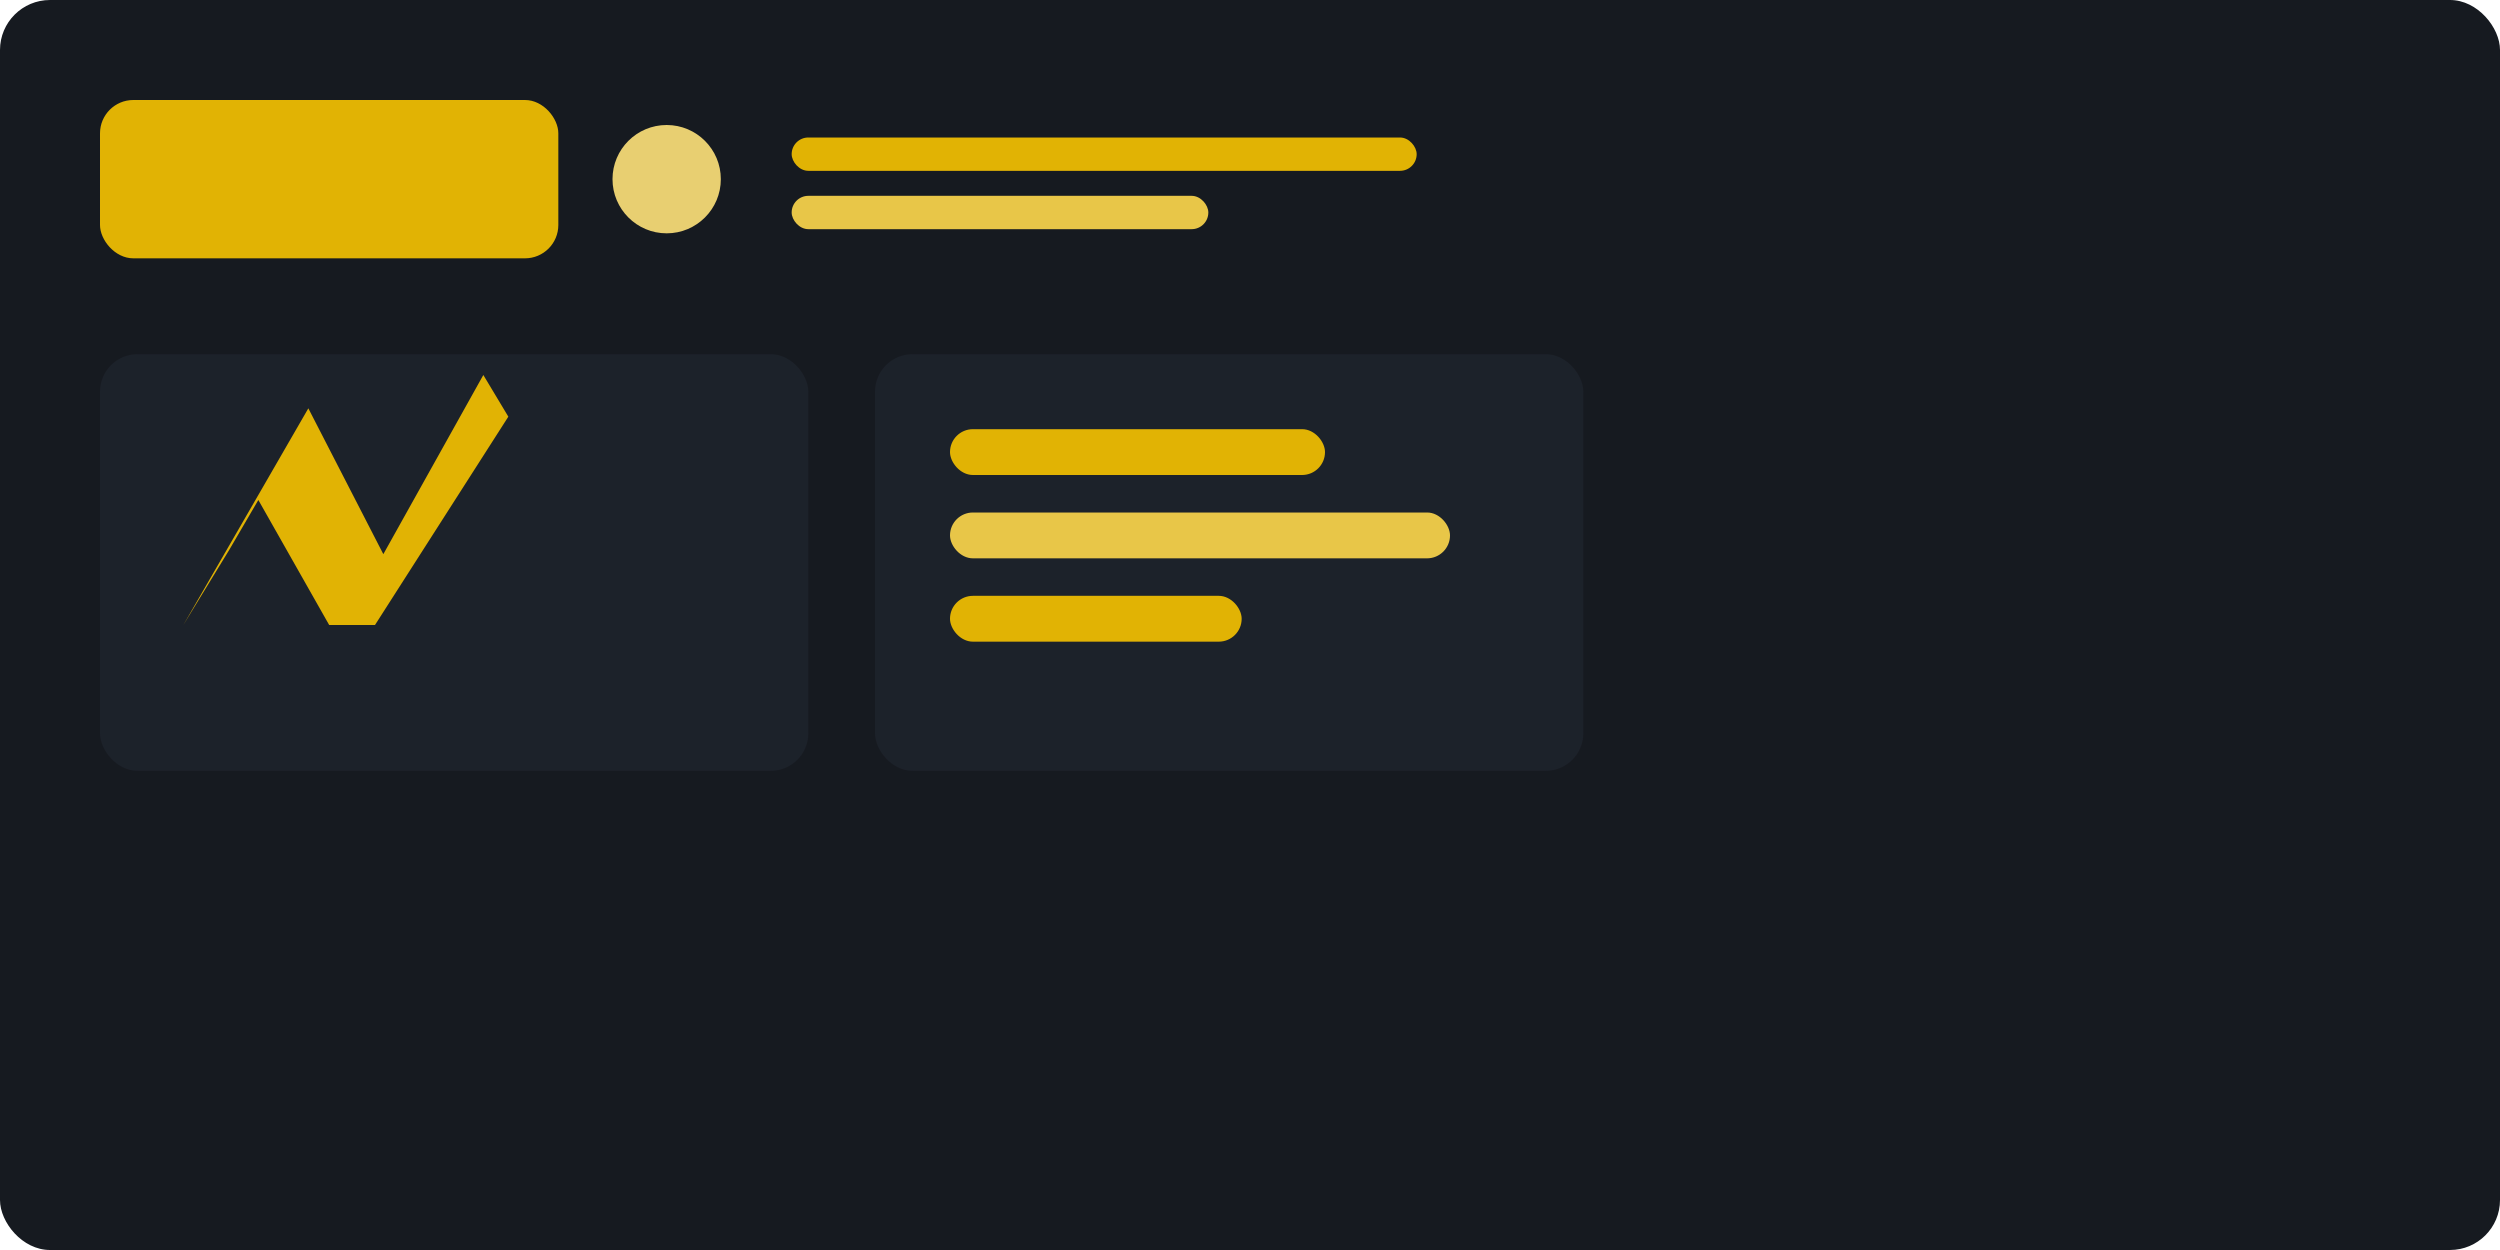 
             <svg xmlns="http://www.w3.org/2000/svg" viewBox="0 0 1200 600">
               <rect width="1200" height="600" rx="24" fill="#161a20"/>
               <g opacity=".9">
                 <rect x="48" y="48" width="220" height="76" rx="16" fill="#F7C301"/>
                 <circle cx="320" cy="86" r="26" fill="#FFE27A"/>
                 <rect x="380" y="66" width="300" height="16" rx="8" fill="#F7C301"/>
                 <rect x="380" y="94" width="200" height="16" rx="8" fill="#FFD84D"/>
                 <g transform="translate(48,170)">
                   <rect width="340" height="200" rx="18" fill="#1d222b"/>
                   <path d="M40 130l60-104 36 70 48-86 12 20-64 100h-22l-34-60-14 24z" fill="#F7C301"/>
                 </g>
                 <g transform="translate(420,170)">
                   <rect width="340" height="200" rx="18" fill="#1d222b"/>
                   <rect x="36" y="36" width="180" height="22" rx="11" fill="#F7C301"/>
                   <rect x="36" y="76" width="240" height="22" rx="11" fill="#FFD84D"/>
                   <rect x="36" y="116" width="140" height="22" rx="11" fill="#F7C301"/>
                 </g>
               </g>
             </svg>